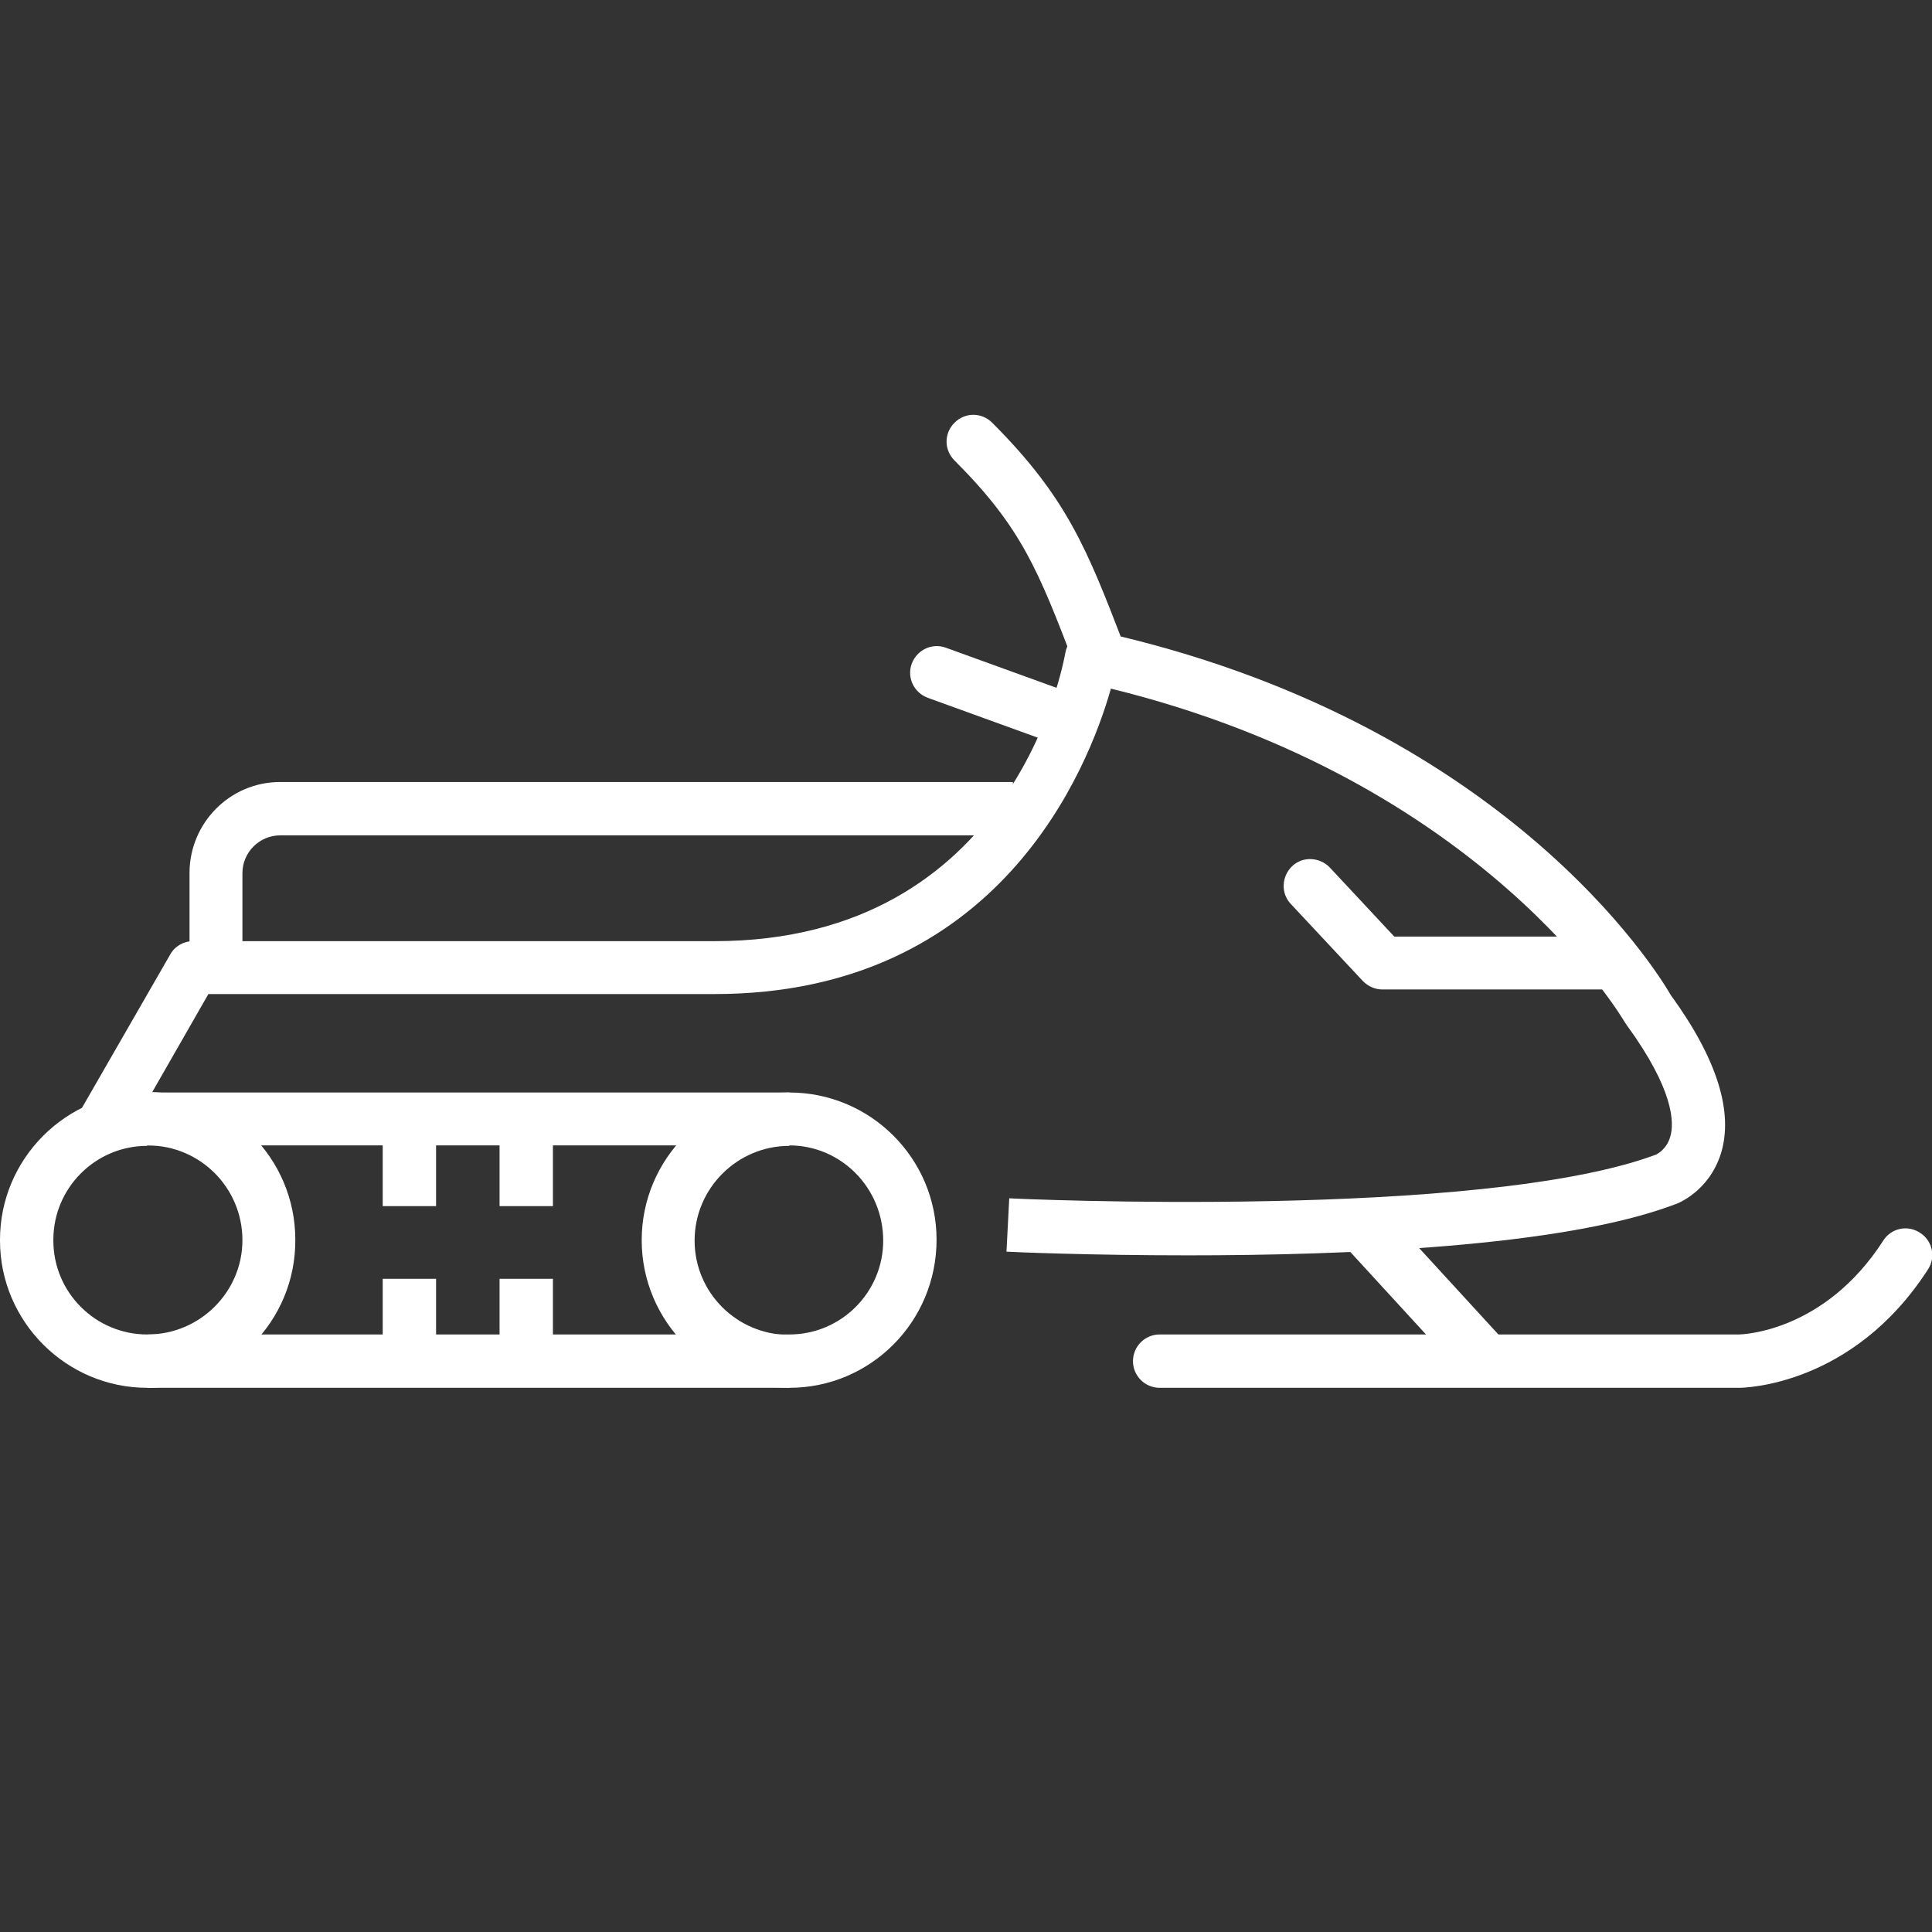 <?xml version="1.0" encoding="utf-8"?>
<!-- Generator: Adobe Illustrator 24.3.0, SVG Export Plug-In . SVG Version: 6.00 Build 0)  -->
<svg version="1.1" id="Lager_1" xmlns="http://www.w3.org/2000/svg" xmlns:xlink="http://www.w3.org/1999/xlink" x="0px" y="0px"
	 viewBox="0 0 42 42" style="enable-background:new 0 0 42 42;" xml:space="preserve">
<rect x="0" y="0" width="42" height="42" fill="#333333" stroke="none"/>
<style type="text/css">
	.st0{fill:#FFFFFF;}
</style>
<g>
	<path class="st0" d="M25.83,27.29c-2.16,0-3.78-0.07-3.95-0.08l0.06-1.16c0.1,0.01,10.26,0.47,14.06-0.95
		c0.02-0.01,0.23-0.11,0.31-0.39c0.09-0.3,0.08-1.02-0.95-2.43c-0.01-0.02-0.03-0.04-0.04-0.06c-0.03-0.05-3.06-5.26-11.17-7.25
		c-0.49,1.73-2.43,6.64-8.62,6.64h-11L2.6,24.98l-1-0.58l2.1-3.65c0.1-0.18,0.29-0.29,0.5-0.29h11.33c6.51,0,7.58-6.01,7.63-6.27
		c0.03-0.16,0.12-0.3,0.25-0.38c0.13-0.09,0.29-0.12,0.45-0.09c8.81,1.94,12.16,7.39,12.46,7.91c1.01,1.39,1.37,2.55,1.09,3.45
		c-0.26,0.82-0.94,1.09-1.02,1.11C33.94,27.11,29.23,27.29,25.83,27.29z"/>
	<path class="st0" d="M23.89,14.8c-0.23,0-0.45-0.14-0.54-0.37c-0.78-2.03-1.14-2.96-2.6-4.42c-0.23-0.23-0.23-0.59,0-0.82
		c0.23-0.23,0.59-0.23,0.82,0c1.63,1.63,2.07,2.77,2.86,4.82c0.11,0.3-0.03,0.63-0.33,0.75C24.03,14.79,23.96,14.8,23.89,14.8z"/>
	<path class="st0" d="M34.93,21.51h-4.88c-0.16,0-0.31-0.07-0.42-0.18l-1.57-1.68c-0.22-0.23-0.2-0.6,0.03-0.82
		c0.23-0.22,0.6-0.2,0.82,0.03l1.4,1.5h4.63c0.32,0,0.58,0.26,0.58,0.58S35.25,21.51,34.93,21.51z"/>
	
		<rect x="30.38" y="26.33" transform="matrix(0.737 -0.676 0.676 0.737 -10.857 28.324)" class="st0" width="1.16" height="3.56"/>
	<path class="st0" d="M37.8,30.17H25.21c-0.32,0-0.58-0.26-0.58-0.58c0-0.32,0.26-0.58,0.58-0.58H37.8c0.07,0,1.86-0.05,3.14-2.04
		c0.17-0.27,0.53-0.35,0.8-0.17c0.27,0.17,0.35,0.53,0.17,0.8C40.27,30.14,37.9,30.17,37.8,30.17z"/>
	<path class="st0" d="M17.16,30.17H3.2c-1.76,0-3.2-1.44-3.2-3.2v-0.02c0-1.76,1.44-3.2,3.2-3.2h13.96c1.76,0,3.2,1.43,3.2,3.2
		C20.36,28.74,18.92,30.17,17.16,30.17z M3.2,24.91c-1.13,0-2.04,0.92-2.04,2.04v0.02c0,1.13,0.92,2.04,2.04,2.04h13.96
		c1.13,0,2.04-0.92,2.04-2.04c0-1.15-0.92-2.07-2.04-2.07H3.2z"/>
	<path class="st0" d="M5.27,20.96H4.12v-1.98C4.12,17.89,5,17,6.09,17h15.93v1.16H6.09c-0.45,0-0.82,0.37-0.82,0.82V20.96z"/>
	<rect x="8.32" y="24.37" class="st0" width="1.16" height="1.85"/>
	<rect x="10.86" y="24.37" class="st0" width="1.16" height="1.85"/>
	<rect x="8.32" y="27.8" class="st0" width="1.16" height="1.76"/>
	<rect x="10.86" y="27.8" class="st0" width="1.16" height="1.76"/>
	<path class="st0" d="M3.21,30.17v-1.16c1.13,0,2.06-0.92,2.06-2.05c0-1.14-0.92-2.06-2.06-2.06v-1.16c1.77,0,3.21,1.44,3.21,3.21
		C6.43,28.73,4.99,30.17,3.21,30.17z"/>
	<path class="st0" d="M17.16,30.17c-1.77,0-3.21-1.44-3.21-3.21c0-1.77,1.44-3.21,3.21-3.21v1.16c-1.13,0-2.06,0.92-2.06,2.06
		c0,1.13,0.92,2.05,2.06,2.05V30.17z"/>
	<path class="st0" d="M23.13,16.2c-0.07,0-0.13-0.01-0.2-0.03l-2.76-1c-0.3-0.11-0.46-0.44-0.35-0.74c0.11-0.3,0.44-0.46,0.74-0.35
		l2.76,1c0.3,0.11,0.46,0.44,0.35,0.74C23.59,16.06,23.37,16.2,23.13,16.2z"/>
</g>
</svg>
